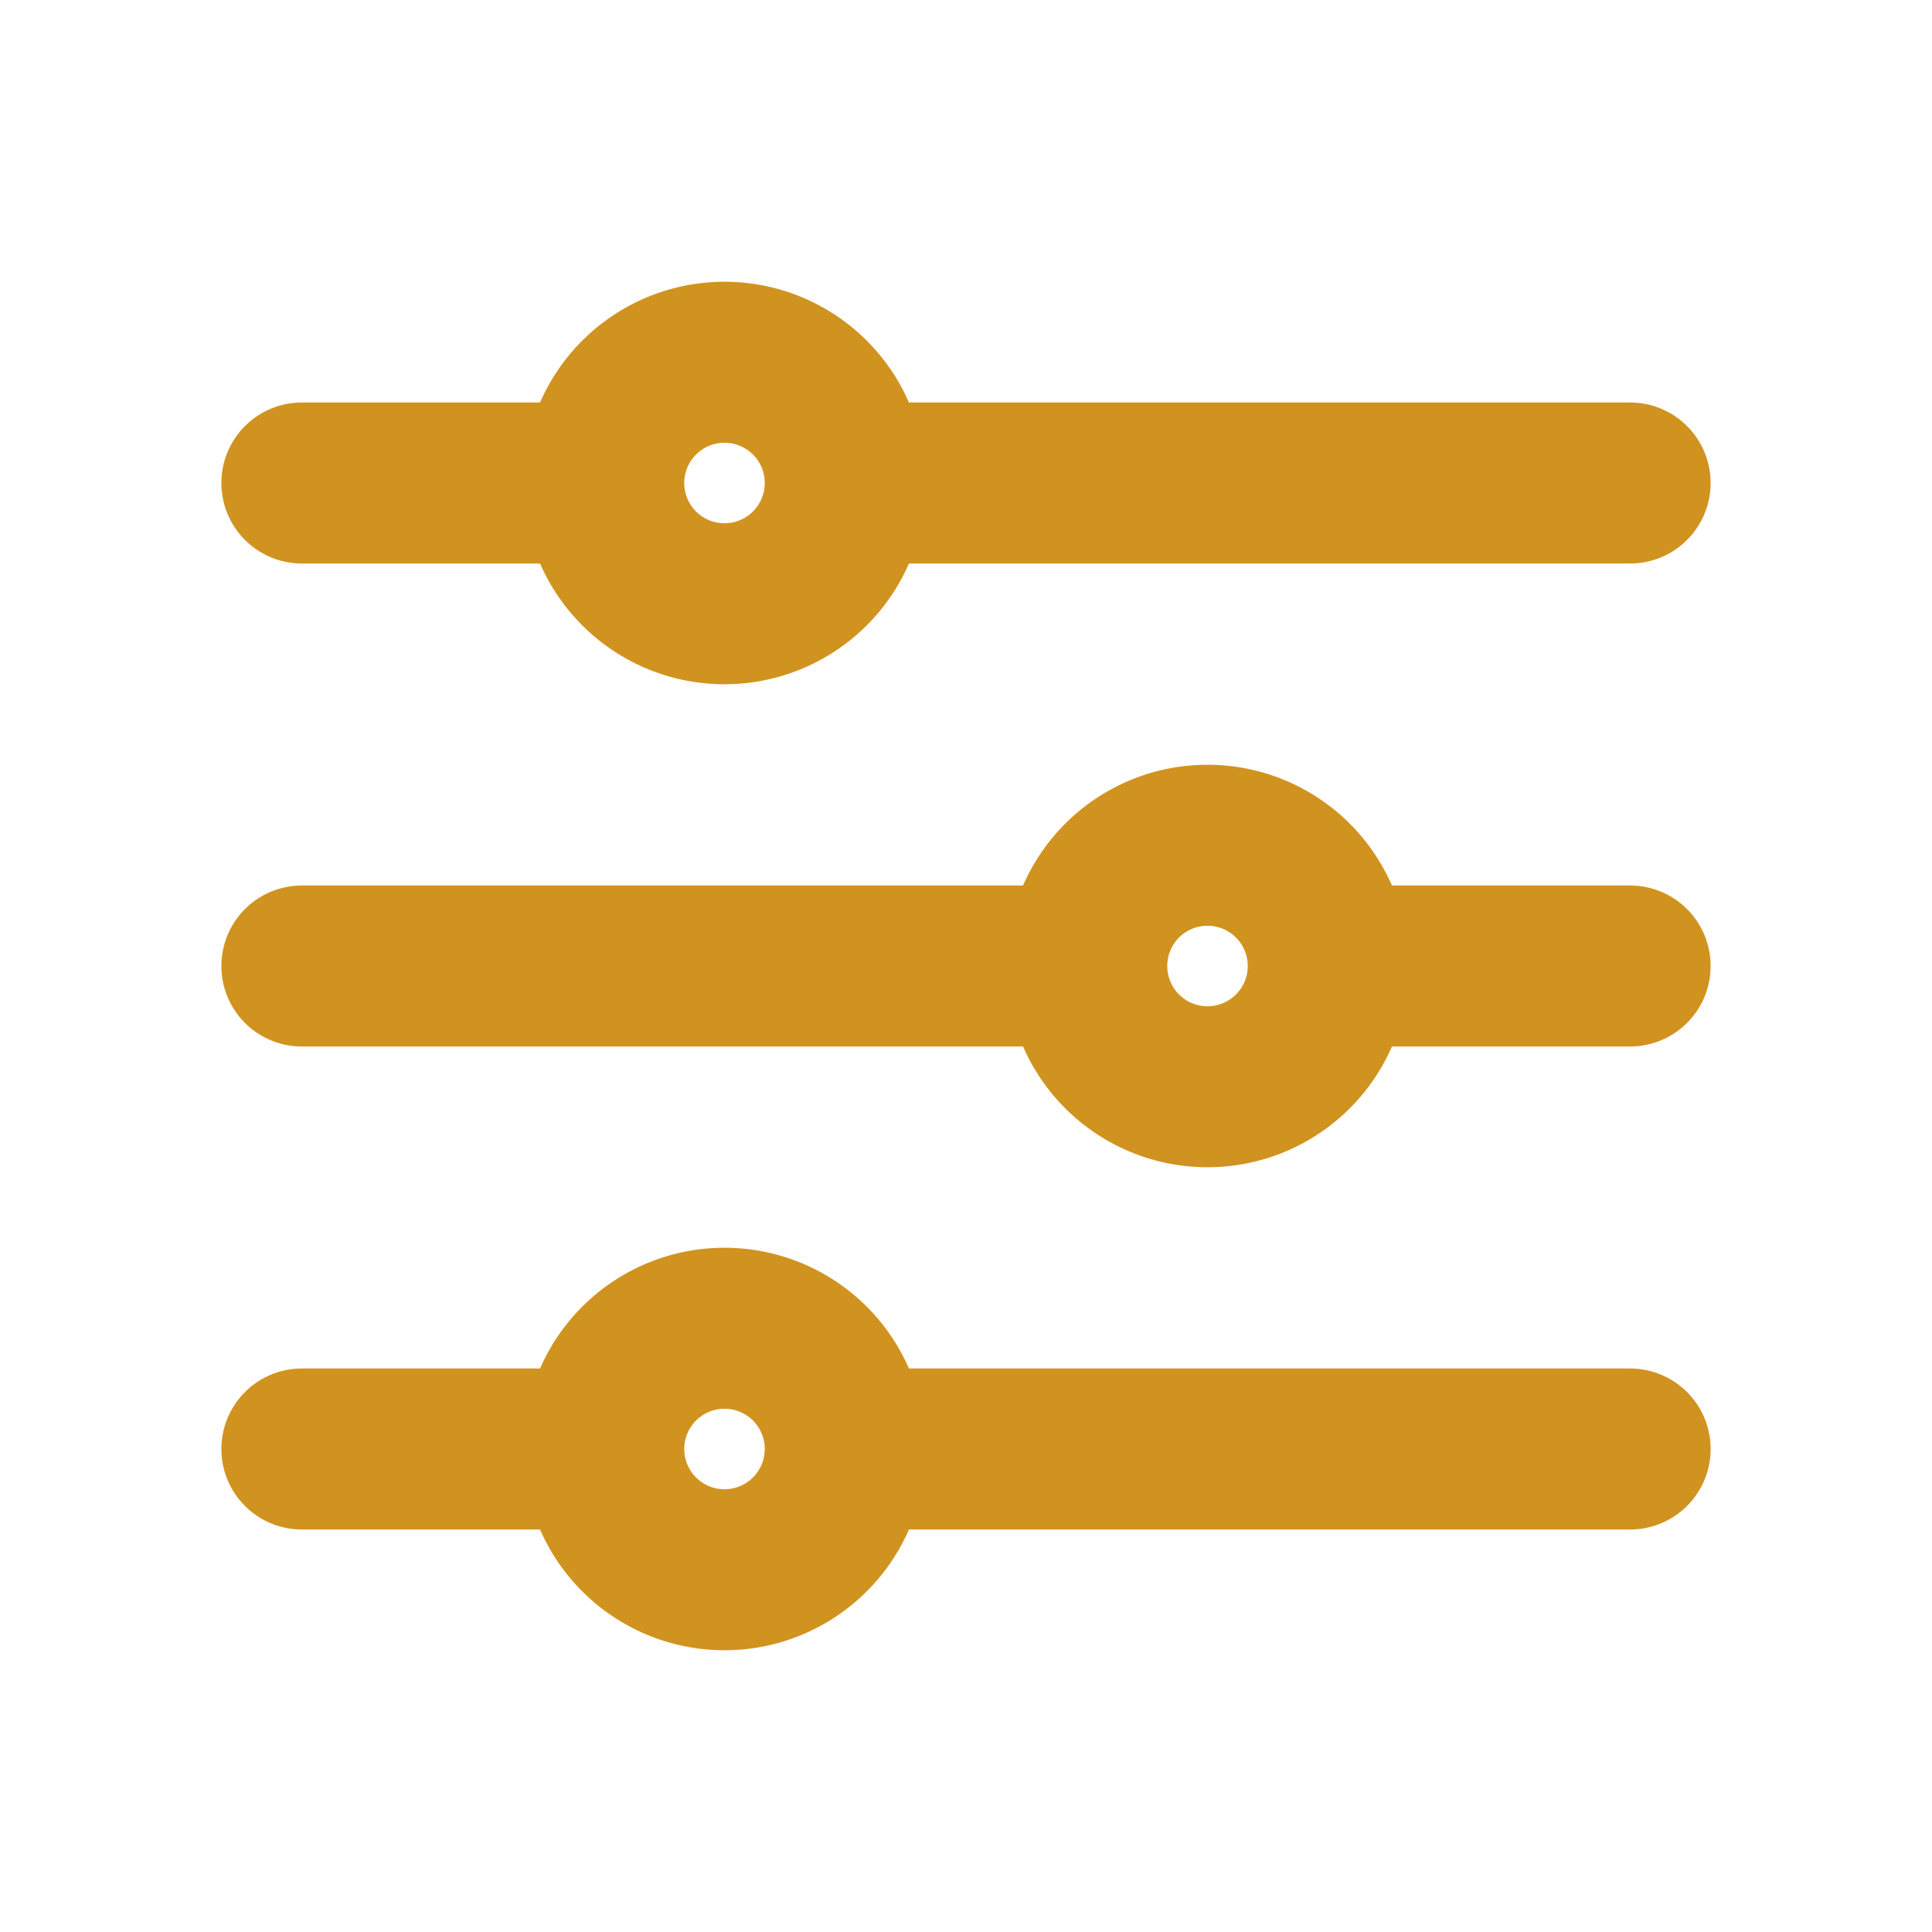 <svg xmlns="http://www.w3.org/2000/svg" fill="none" viewBox="0 0 24 24" stroke-width="2" stroke="#d1931f" aria-hidden="true"
     focusable="false" role="img" width="24" height="24"
    class="size-6">
    <path stroke-linecap="round" stroke-linejoin="round"
        d="M10.5 6h9.75M10.5 6a1.5 1.5 0 1 1-3 0m3 0a1.5 1.5 0 1 0-3 0M3.75 6H7.5m3 12h9.75m-9.75 0a1.5 1.5 0 0 1-3 0m3 0a1.5 1.5 0 0 0-3 0m-3.75 0H7.5m9-6h3.75m-3.75 0a1.5 1.5 0 0 1-3 0m3 0a1.5 1.5 0 0 0-3 0m-9.75 0h9.75" />
</svg>

